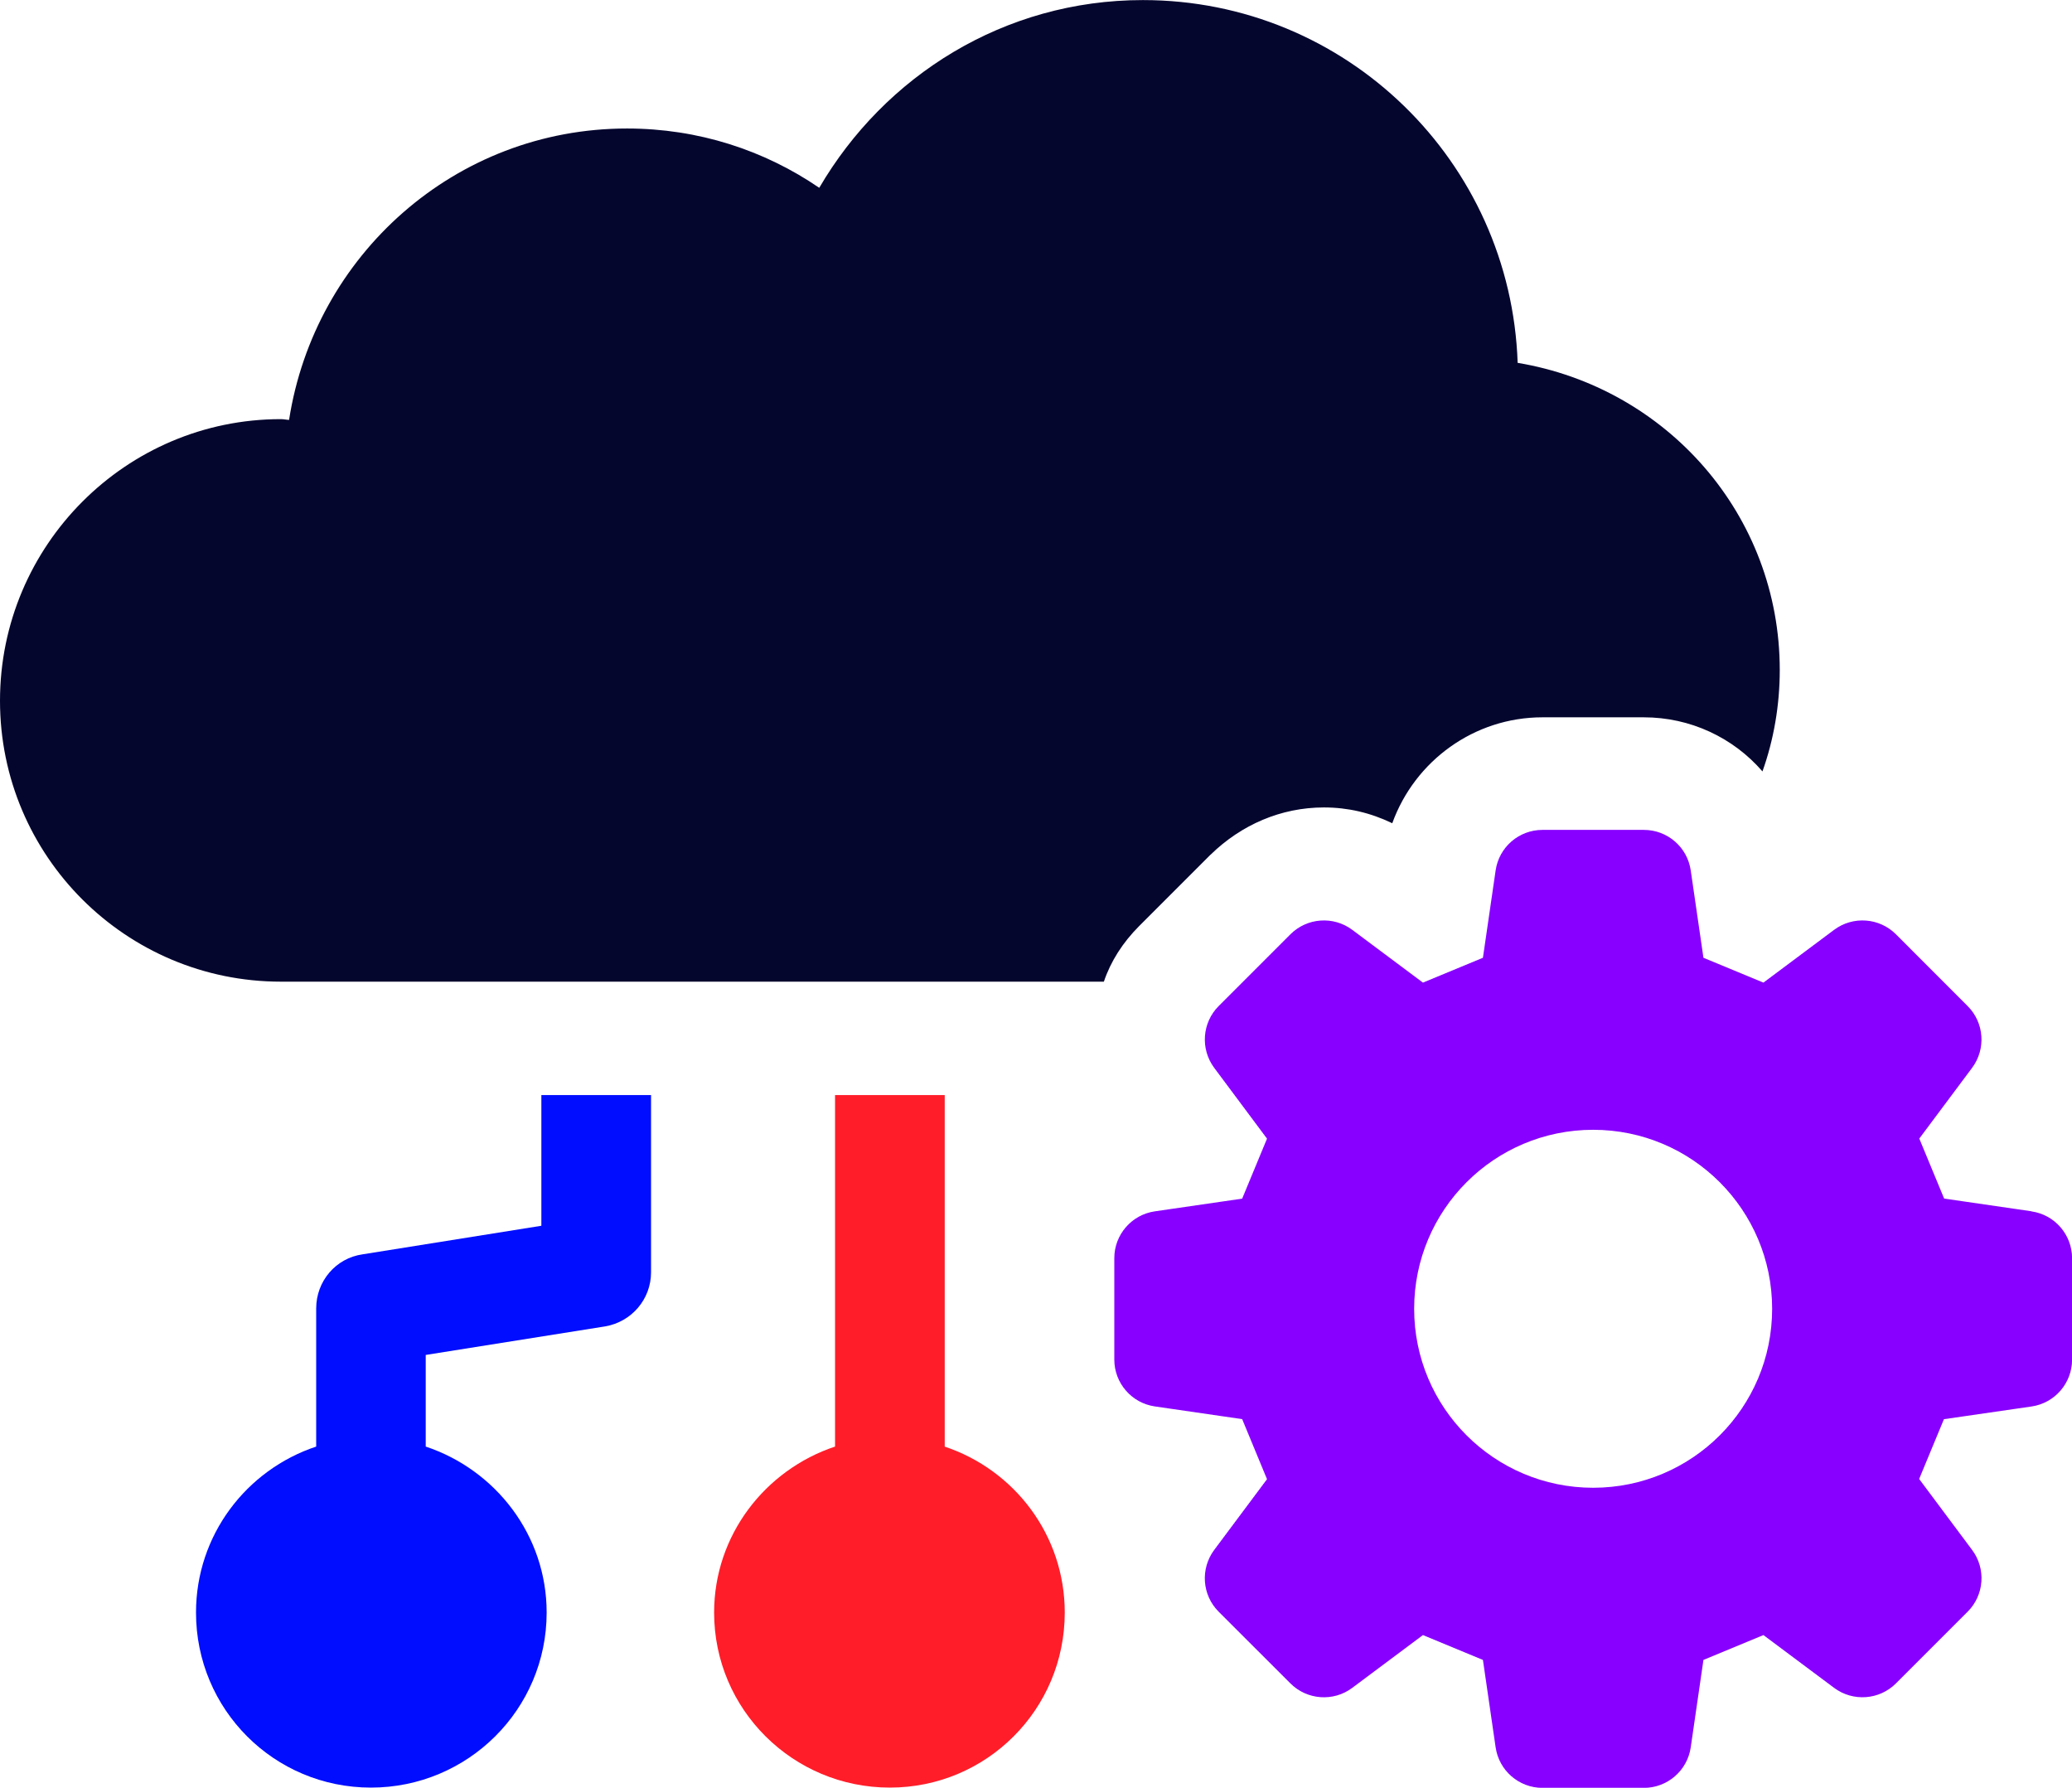 <svg xmlns="http://www.w3.org/2000/svg" id="Layer_2" viewBox="0 0 301.9 260.45"><defs><style>.cls-1{fill:#05062e;}.cls-1,.cls-2,.cls-3,.cls-4{stroke-width:0px;}.cls-2{fill:#80f;}.cls-3{fill:#000dff;}.cls-4{fill:#ff1d29;}</style></defs><g id="Layer_1-2"><path class="cls-4" d="M137.65,210.74v-51.21h-15.98v51.21c-10.18,3.39-17.62,12.91-17.62,24.18,0,14.12,11.49,25.5,25.6,25.5s25.49-11.38,25.49-25.5c0-11.27-7.33-20.79-17.51-24.18Z"></path><path class="cls-3" d="M78.89,178.57l-26.04,4.16c-3.94.55-6.78,3.94-6.78,7.88v20.13c-10.18,3.39-17.51,12.91-17.51,24.18,0,14.12,11.38,25.5,25.49,25.5s25.6-11.38,25.6-25.5c0-11.27-7.44-20.79-17.62-24.18v-13.35l26.15-4.16c3.83-.66,6.68-3.94,6.68-7.88v-25.82h-15.98v19.04Z"></path><path class="cls-1" d="M176.38,124.52c4.49-4.38,10.29-6.89,16.52-6.89,3.5,0,6.78.77,9.96,2.3,3.28-9.08,11.93-15.43,21.88-15.43h14.77c6.78,0,13.02,2.95,17.29,7.88,1.64-4.59,2.52-9.63,2.52-14.77,0-22.65-16.52-41.14-38.19-44.75-.99-29.32-24.95-52.85-54.6-52.85-20.24,0-37.64,11.05-47.16,27.35-7.99-5.47-17.62-8.64-28.01-8.64-25.06,0-45.52,18.49-49.24,42.45-.33,0-.77-.11-1.2-.11C18.38,61.06,0,79.44,0,102.09s18.38,40.92,40.92,40.92h119.92c.99-2.95,2.74-5.69,5.14-8.1l10.39-10.39Z"></path><path class="cls-2" d="M295.99,176.46l-12.72-1.85c-1.6-3.85-2.03-4.89-3.62-8.74l7.69-10.3c2.05-2.75,1.78-6.59-.65-9.01l-10.44-10.45c-2.42-2.42-6.26-2.7-9.01-.65l-10.3,7.69c-3.86-1.6-4.89-2.03-8.74-3.62l-1.85-12.72c-.49-3.4-3.4-5.91-6.83-5.91h-14.77c-3.43,0-6.34,2.51-6.83,5.91l-1.85,12.72c-3.86,1.59-4.89,2.02-8.74,3.62l-10.3-7.69c-2.75-2.05-6.58-1.77-9.01.65l-10.45,10.45c-2.42,2.42-2.7,6.26-.65,9.01l7.69,10.31c-1.6,3.86-2.03,4.89-3.62,8.74l-12.72,1.85c-3.39.49-5.91,3.4-5.91,6.82v14.77c0,3.43,2.52,6.34,5.91,6.83l12.72,1.85c1.6,3.86,2.02,4.89,3.62,8.75l-7.69,10.3c-2.05,2.75-1.78,6.59.65,9.01l10.45,10.44c2.42,2.42,6.26,2.71,9.01.65l10.3-7.69c3.85,1.6,4.89,2.02,8.74,3.62l1.85,12.73c.49,3.39,3.4,5.91,6.83,5.91h14.77c3.43,0,6.34-2.52,6.83-5.91l1.85-12.73c3.85-1.6,4.89-2.02,8.74-3.62l10.3,7.69c2.75,2.05,6.59,1.77,9.01-.65l10.44-10.44c2.43-2.42,2.71-6.27.65-9.01l-7.71-10.33c1.59-3.84,2.02-4.87,3.61-8.71l12.76-1.85c3.39-.49,5.91-3.4,5.91-6.83v-14.77c0-3.42-2.52-6.34-5.91-6.82ZM232.13,216.74c-14.4,0-26.08-11.67-26.08-26.07s11.67-26.08,26.08-26.08,26.08,11.67,26.08,26.08-11.67,26.07-26.08,26.07Z"></path></g></svg>